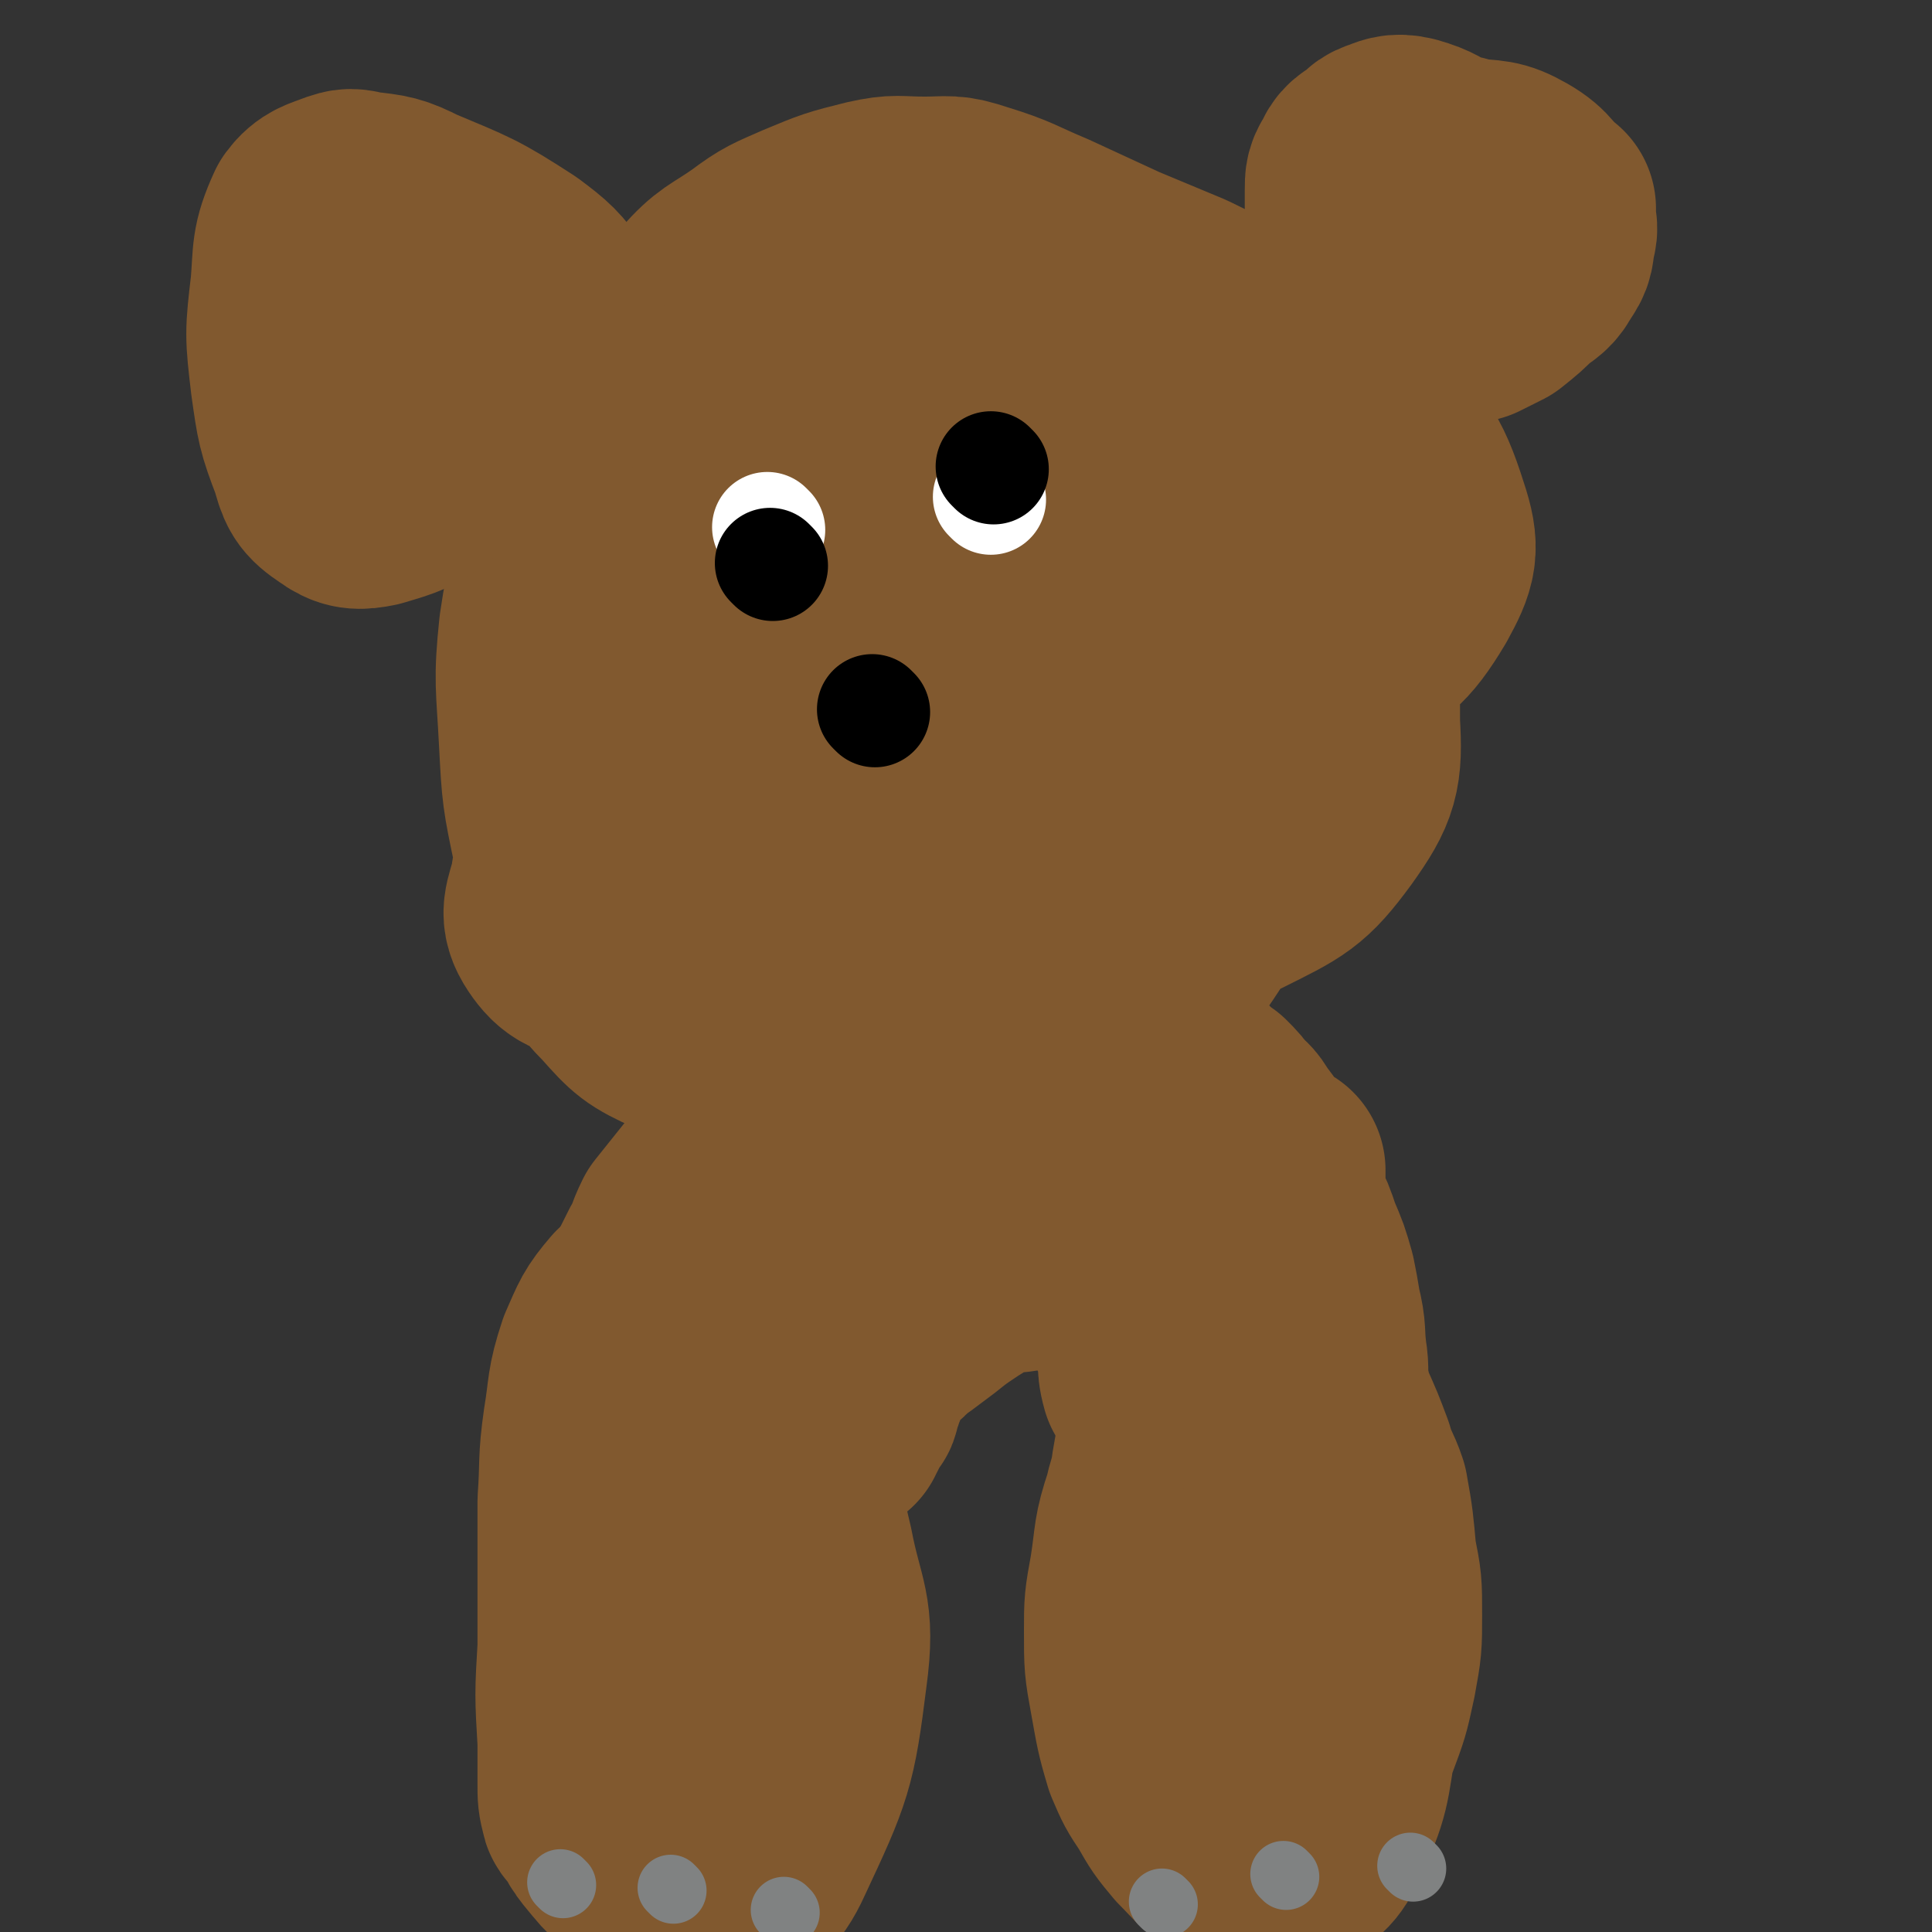<svg viewBox='0 0 700 700' version='1.1' xmlns='http://www.w3.org/2000/svg' xmlns:xlink='http://www.w3.org/1999/xlink'><rect x="0" y="0" width="700" height="700" fill="#333333" stroke="none"/><g fill='none' stroke='#81592F' stroke-width='80' stroke-linecap='round' stroke-linejoin='round'><path d='M217,585c-1,-1 -1,-2 -1,-1 -1,0 0,1 0,3 1,6 1,6 2,11 2,10 2,10 3,19 1,8 1,8 2,16 0,3 1,3 1,6 0,4 0,4 0,7 0,2 0,2 1,4 1,1 1,2 3,3 1,1 2,1 4,0 5,-2 7,-1 11,-5 8,-7 8,-8 13,-18 5,-13 5,-14 7,-27 2,-16 2,-16 1,-31 -1,-15 -1,-15 -4,-30 -2,-9 -2,-9 -4,-17 -1,-3 -2,-3 -3,-6 0,-1 0,-1 -1,-1 0,-1 0,-1 -1,0 -2,1 -3,1 -5,4 -6,10 -6,10 -10,22 -5,16 -4,16 -7,33 -3,18 -3,18 -4,36 -1,14 -1,14 -1,29 1,12 2,12 4,23 0,3 0,3 1,6 1,4 1,4 3,7 3,5 2,6 6,9 4,3 5,4 9,4 6,0 7,0 12,-3 10,-7 13,-7 18,-18 14,-30 15,-32 19,-64 3,-22 -1,-23 -5,-44 -5,-22 -6,-22 -13,-43 -6,-16 -7,-15 -14,-31 -5,-9 -4,-9 -9,-17 -3,-4 -3,-4 -6,-7 -2,-1 -2,-2 -4,-2 -2,0 -2,1 -4,3 -6,6 -8,5 -11,12 -7,15 -7,16 -10,32 -4,22 -2,22 -4,44 -2,22 -2,22 -3,44 -1,17 -1,17 0,34 1,12 0,12 3,24 2,7 3,8 8,14 4,5 5,4 11,6 6,2 6,4 11,3 8,-1 9,-2 14,-7 10,-12 11,-13 16,-29 7,-19 7,-20 7,-40 0,-23 -1,-23 -5,-46 -4,-20 -5,-21 -11,-40 -5,-12 -5,-12 -11,-24 -4,-7 -5,-6 -9,-13 -3,-4 -2,-5 -5,-8 -1,-1 -1,-1 -2,-1 -2,0 -2,-1 -3,0 -3,1 -4,1 -7,4 -6,7 -6,8 -10,17 -4,12 -3,13 -5,25 -2,14 -1,14 -2,28 0,14 0,14 0,29 0,14 0,14 0,29 0,14 0,14 0,29 0,7 0,7 0,15 0,5 0,5 1,9 0,1 1,1 2,2 0,0 0,0 0,0 3,-5 3,-5 6,-9 2,-5 1,-6 3,-10 0,0 0,1 0,1 '/><path d='M473,659c-1,-1 -2,-1 -1,-1 3,-6 5,-6 8,-12 6,-10 6,-10 10,-21 3,-8 3,-9 5,-18 2,-11 2,-11 2,-22 0,-11 0,-11 -2,-21 -1,-11 -1,-12 -3,-23 -2,-6 -3,-6 -5,-13 -3,-8 -3,-8 -7,-17 -2,-7 -2,-7 -5,-14 -1,-6 -1,-6 -2,-11 -1,-4 -1,-4 -2,-7 0,-2 -1,-2 -1,-3 0,0 0,-1 0,0 -1,0 -1,0 -3,1 -5,2 -6,1 -10,4 -7,6 -6,7 -12,14 -6,8 -6,8 -12,18 -4,7 -4,7 -8,15 -4,8 -5,8 -7,17 -4,12 -3,12 -5,25 -2,11 -2,11 -2,21 0,12 0,12 2,23 2,11 2,12 5,22 3,7 3,7 7,13 4,7 4,7 9,13 6,6 6,7 12,11 4,3 4,4 9,5 5,0 6,1 11,-2 7,-4 9,-5 12,-12 8,-17 7,-18 10,-36 2,-20 1,-20 -1,-39 -3,-25 -3,-25 -8,-50 -5,-20 -5,-20 -11,-39 -4,-10 -5,-10 -9,-19 -3,-7 -3,-7 -7,-13 -1,-4 -1,-4 -3,-7 0,-2 0,-2 -1,-3 0,0 0,0 -1,0 -2,1 -2,1 -3,3 -6,8 -7,8 -11,18 -6,18 -6,18 -9,37 -4,20 -4,20 -5,40 0,17 0,17 2,34 1,11 2,11 5,22 2,10 2,10 6,19 2,6 2,6 5,11 1,4 1,4 4,8 3,4 3,4 6,7 4,2 4,4 9,4 5,0 7,0 11,-4 8,-7 10,-7 14,-17 7,-17 6,-18 8,-36 2,-18 2,-19 -1,-37 -3,-21 -4,-21 -11,-41 -4,-13 -5,-13 -13,-26 -3,-5 -3,-5 -8,-10 -1,-1 -2,-2 -4,-2 -3,0 -4,0 -6,2 -5,4 -6,5 -9,11 -6,14 -6,14 -9,30 -4,20 -4,20 -5,40 0,21 0,21 2,42 1,15 1,15 6,29 1,5 2,4 5,8 2,3 2,4 5,5 1,0 1,-2 3,-3 4,-3 6,-1 9,-5 6,-15 6,-17 8,-33 3,-20 1,-20 3,-40 0,-12 0,-12 1,-24 '/><path d='M418,501c-1,-1 -1,-1 -1,-1 -2,-7 0,-7 -2,-13 -2,-7 -3,-7 -6,-14 -2,-4 -2,-4 -5,-7 -3,-3 -3,-3 -7,-6 -3,-2 -3,-2 -7,-3 -4,-1 -4,-1 -8,-1 -6,0 -6,0 -12,1 -6,1 -6,0 -13,2 -5,2 -5,3 -10,6 -6,4 -6,4 -11,8 -4,3 -4,3 -8,6 -3,2 -3,2 -6,5 -1,1 -2,1 -3,2 -2,1 -2,1 -3,2 -1,1 -1,1 -2,3 -1,2 -1,2 -2,4 0,1 -1,1 -1,2 -1,2 0,2 -1,4 0,1 0,1 -1,3 0,0 0,0 -1,0 0,0 0,1 0,1 0,2 0,2 0,3 0,1 -1,0 -1,1 -1,1 -1,1 -1,2 -1,2 -1,2 -2,4 -1,0 -1,0 -1,1 0,1 0,1 0,1 '/><path d='M347,451c-1,-1 -2,-1 -1,-1 1,-2 2,-1 3,-3 4,-4 5,-6 7,-9 1,-1 0,1 -1,2 '/><path d='M301,435c-1,-1 -1,-2 -1,-1 -1,0 -1,1 0,2 1,3 1,3 3,5 3,3 3,2 6,5 2,1 2,1 4,2 0,1 0,1 1,1 1,1 1,0 2,0 2,0 2,1 4,1 1,0 1,0 2,0 3,0 3,0 6,0 3,0 3,0 6,0 1,0 1,0 2,0 0,0 0,0 0,0 '/><path d='M462,442c-1,-1 -1,-1 -1,-1 -1,-1 0,-1 0,-1 0,-2 0,-2 0,-3 0,-2 0,-2 0,-3 0,-1 1,-1 1,-2 0,-1 0,-1 0,-1 0,-1 0,-1 0,-2 0,-1 0,-1 0,-1 0,-1 0,-1 0,-1 0,-1 0,-1 0,-1 0,-1 0,-1 0,-1 0,-1 0,-1 0,-1 -3,-2 -4,-2 -7,-3 0,0 2,0 1,0 -10,-2 -11,-3 -22,-6 -4,-1 -4,-1 -8,-1 -5,-1 -6,0 -11,-1 -6,-1 -5,-2 -11,-2 -5,-1 -5,-1 -10,-1 -6,0 -6,-1 -13,-1 -4,0 -4,0 -8,0 -4,0 -4,0 -9,0 -4,0 -4,0 -8,0 -4,0 -4,0 -8,0 -5,0 -5,0 -10,1 -4,1 -4,1 -7,2 -4,1 -4,0 -8,1 -5,1 -5,1 -9,2 -4,2 -4,2 -8,3 -5,2 -5,2 -9,3 -3,2 -3,2 -7,4 -4,1 -4,1 -8,2 -3,2 -3,2 -6,3 -2,2 -2,2 -5,3 -2,1 -2,1 -4,2 -4,2 -4,2 -7,5 -2,1 -2,1 -4,2 -1,1 -1,1 -2,2 -2,2 -2,1 -3,3 -2,3 -2,3 -3,5 -1,1 -1,1 -1,2 -1,3 -1,3 -2,5 -1,3 -2,3 -3,4 0,1 0,0 0,0 -2,3 -2,3 -4,7 -1,1 -1,1 -2,2 -1,1 -1,1 -1,2 -1,2 -1,2 -2,3 -1,1 -2,1 -1,0 0,-2 1,-3 2,-5 4,-8 4,-8 8,-16 3,-5 2,-5 5,-11 4,-5 4,-5 8,-10 4,-5 4,-5 8,-10 3,-4 3,-4 7,-8 4,-4 4,-5 9,-9 5,-4 5,-3 11,-6 5,-4 4,-5 10,-9 4,-3 5,-2 10,-5 5,-2 5,-1 10,-3 5,-2 5,-2 10,-4 5,-2 6,-2 11,-3 4,-1 4,-2 7,-2 4,0 4,0 8,0 4,0 4,0 8,0 4,0 4,0 8,0 3,0 3,0 7,0 1,0 1,0 2,0 3,0 3,0 5,0 2,0 2,0 4,0 2,0 2,0 3,0 3,0 3,0 6,1 2,1 2,1 5,2 3,1 3,1 7,2 2,1 2,1 5,2 3,2 3,2 6,3 3,1 4,1 6,3 2,2 2,2 4,4 3,3 3,3 6,5 3,3 3,3 5,6 4,3 3,3 6,7 3,4 3,4 6,9 2,4 2,4 5,9 2,4 2,4 3,9 3,6 3,6 5,12 3,7 3,7 5,14 1,5 1,5 2,11 2,8 1,8 2,16 1,6 0,6 1,13 1,5 1,5 2,11 1,5 1,5 1,9 0,4 0,4 0,9 0,1 0,1 0,3 0,2 0,2 0,3 '/><path d='M471,561c-1,-1 -1,-1 -1,-1 '/></g>
<g fill='none' stroke='#808282' stroke-width='24' stroke-linecap='round' stroke-linejoin='round'><path d='M204,683c-1,-1 -1,-1 -1,-1 '/><path d='M244,685c-1,-1 -1,-1 -1,-1 '/><path d='M285,693c-1,-1 -1,-1 -1,-1 '/><path d='M422,690c-1,-1 -1,-1 -1,-1 '/><path d='M466,680c-1,-1 -1,-1 -1,-1 '/><path d='M512,677c-1,-1 -1,-1 -1,-1 '/></g>
<g fill='none' stroke='#81592F' stroke-width='80' stroke-linecap='round' stroke-linejoin='round'><path d='M367,322c-1,-1 -2,-1 -1,-1 2,-2 3,-1 6,-3 10,-6 10,-6 20,-12 11,-6 10,-7 21,-12 11,-5 11,-5 22,-10 7,-3 8,-1 15,-5 4,-3 6,-3 7,-7 4,-8 5,-9 3,-18 -3,-23 -2,-25 -12,-46 -18,-34 -19,-35 -43,-65 -21,-26 -22,-26 -47,-48 -10,-8 -11,-8 -23,-11 -9,-2 -10,-1 -19,1 -13,2 -15,1 -25,8 -14,9 -13,10 -23,23 -13,17 -13,18 -23,36 -9,18 -10,18 -16,37 -5,18 -4,19 -6,38 -1,15 -1,16 1,31 2,13 2,14 8,25 7,12 7,14 18,22 10,8 12,8 25,12 18,6 18,6 38,8 19,1 19,1 38,-1 19,-2 21,1 38,-7 19,-9 24,-9 35,-28 13,-20 14,-25 12,-50 -2,-33 -4,-35 -19,-67 -12,-27 -15,-26 -34,-50 -6,-8 -7,-9 -16,-12 -10,-5 -11,-5 -22,-4 -11,1 -13,1 -22,8 -14,10 -15,11 -25,25 -14,22 -15,22 -24,47 -9,27 -8,28 -12,56 -3,20 -2,20 -2,40 0,13 -3,15 1,26 3,8 6,10 14,13 13,4 15,4 30,2 21,-3 22,-3 41,-13 23,-11 25,-10 44,-28 21,-21 26,-22 35,-49 8,-21 5,-25 -1,-48 -7,-24 -8,-27 -24,-44 -14,-16 -17,-17 -37,-22 -19,-5 -21,-4 -40,1 -20,5 -22,6 -38,19 -17,13 -17,15 -28,34 -13,22 -12,23 -19,47 -5,18 -4,18 -5,36 -1,9 -4,11 0,18 5,8 8,10 18,12 19,3 21,3 40,-1 22,-5 23,-6 42,-17 17,-10 18,-10 31,-24 6,-8 5,-9 7,-19 2,-9 4,-11 0,-18 -9,-15 -10,-17 -25,-26 -15,-9 -17,-10 -35,-10 -14,-1 -17,-1 -28,7 -15,10 -15,13 -24,30 -9,17 -8,18 -12,37 -4,17 -3,18 -3,36 0,8 -1,10 4,15 8,9 10,12 22,14 17,3 19,2 36,-3 15,-4 16,-5 28,-16 14,-12 17,-13 23,-29 6,-18 5,-20 1,-38 -7,-32 -9,-33 -25,-61 -9,-15 -11,-15 -25,-26 -8,-6 -10,-6 -19,-6 -12,0 -15,-1 -23,7 -15,14 -16,17 -24,37 -11,28 -8,30 -16,59 -8,29 -8,29 -15,57 -4,15 -6,15 -8,30 -2,8 -4,10 0,16 4,6 7,7 15,8 20,0 21,0 41,-5 29,-9 29,-10 58,-22 28,-12 27,-14 55,-27 30,-15 31,-14 62,-28 25,-12 27,-9 50,-25 15,-9 18,-10 27,-25 6,-11 7,-14 3,-26 -6,-19 -9,-21 -23,-36 -15,-16 -17,-15 -36,-28 -13,-8 -13,-7 -27,-14 -12,-5 -12,-5 -24,-10 -13,-6 -13,-6 -26,-12 -12,-5 -12,-6 -25,-10 -9,-3 -9,-2 -18,-2 -10,0 -10,-1 -19,1 -12,3 -12,3 -24,8 -9,4 -10,4 -18,10 -10,7 -11,6 -19,15 -7,9 -6,10 -10,20 -6,13 -6,13 -9,27 -3,23 -3,23 -3,46 -1,22 0,22 0,44 0,18 -1,18 0,36 0,13 -1,13 2,25 2,10 1,11 8,18 7,8 8,9 19,12 17,5 18,3 36,4 25,2 26,2 51,1 23,-1 23,-1 46,-5 26,-6 28,-4 52,-15 18,-9 21,-10 32,-25 10,-14 11,-18 10,-35 0,-27 0,-29 -12,-54 -15,-31 -18,-31 -41,-57 -18,-20 -19,-20 -41,-35 -15,-9 -16,-9 -32,-14 -14,-5 -15,-4 -30,-6 -12,-1 -12,0 -24,1 -10,1 -11,0 -21,4 -11,4 -11,5 -20,12 -13,9 -13,9 -24,20 -11,11 -12,10 -20,24 -9,14 -9,15 -15,31 -6,19 -7,20 -10,40 -2,19 -1,20 0,40 1,19 1,19 5,38 4,16 4,16 11,32 4,10 3,11 11,19 8,9 9,10 20,15 14,7 15,6 30,9 20,5 20,5 41,6 19,2 19,2 38,0 17,-2 19,0 34,-8 18,-11 20,-12 32,-29 15,-21 16,-23 21,-48 5,-23 3,-25 0,-49 -3,-27 -3,-28 -12,-53 -9,-23 -9,-23 -24,-42 -9,-12 -11,-12 -24,-19 -12,-7 -12,-7 -26,-9 -14,-2 -15,0 -29,1 -16,1 -16,-1 -31,2 -13,3 -13,4 -25,11 -13,8 -14,7 -23,18 -10,11 -13,12 -17,26 -6,17 -4,19 -3,37 1,20 2,20 8,39 4,16 4,17 12,31 6,10 7,11 17,17 11,6 12,7 25,7 16,1 17,0 31,-6 11,-4 13,-4 20,-13 8,-10 11,-11 12,-24 2,-23 3,-26 -5,-47 -6,-20 -9,-20 -23,-35 -6,-8 -8,-7 -17,-12 -10,-4 -11,-3 -21,-5 -6,-1 -7,-2 -13,0 -4,1 -4,2 -7,6 -3,5 -4,6 -4,13 -2,17 -2,18 0,35 2,12 4,11 7,23 2,5 2,5 3,9 0,1 0,0 0,0 2,-1 4,1 5,-1 6,-13 6,-15 9,-29 3,-15 2,-15 3,-30 1,-2 0,-3 0,-5 0,0 0,0 0,0 -4,5 -5,4 -8,9 -9,13 -10,18 -16,28 -1,2 1,-3 2,-4 '/><path d='M192,155c-1,-1 -2,-1 -1,-1 1,-3 2,-3 3,-6 4,-8 4,-8 6,-16 1,-6 0,-6 0,-12 0,-4 2,-5 0,-9 -5,-7 -6,-8 -14,-14 -17,-11 -18,-11 -37,-19 -8,-4 -9,-4 -18,-5 -4,-1 -4,-1 -7,0 -5,2 -7,2 -10,6 -5,11 -4,13 -5,25 -2,17 -2,17 0,34 2,14 2,15 7,28 2,7 2,8 8,12 4,3 6,3 11,2 10,-3 11,-3 20,-10 8,-6 7,-8 13,-16 3,-3 3,-3 5,-8 2,-3 2,-3 2,-7 1,-4 2,-5 0,-9 -4,-8 -4,-9 -11,-16 -8,-10 -8,-9 -18,-17 -3,-2 -4,-1 -7,-3 -2,-1 -4,-1 -4,-1 -1,-1 1,0 1,0 0,0 -1,0 -1,1 -1,13 -2,14 0,26 2,11 4,11 8,21 3,5 3,5 5,10 1,2 1,3 2,4 1,1 2,1 3,0 5,-2 6,-3 9,-5 1,-1 -1,0 -1,0 '/><path d='M517,118c-1,-1 -2,-1 -1,-1 0,-1 0,0 1,0 4,-1 4,-1 8,-2 4,-1 4,-1 8,-2 4,-2 4,-2 8,-4 5,-4 5,-4 9,-8 4,-3 5,-3 7,-7 3,-4 2,-4 3,-9 1,-3 0,-3 0,-6 0,-1 0,-2 0,-3 0,-1 0,0 0,0 -6,-5 -5,-7 -12,-11 -7,-4 -8,-3 -16,-4 -7,-2 -7,-2 -14,-2 -4,0 -4,-1 -7,0 -3,1 -4,0 -6,2 -3,3 -3,3 -4,7 -2,3 -1,4 -1,8 0,3 -1,3 0,7 1,4 0,5 3,8 3,5 4,5 9,8 3,2 3,2 8,3 3,1 4,1 7,0 4,-1 5,-1 7,-3 2,-4 3,-4 3,-9 1,-6 0,-6 0,-12 0,-3 1,-4 0,-7 -1,-2 -1,-2 -3,-3 -5,-5 -5,-5 -11,-9 -6,-3 -6,-4 -13,-6 -4,-1 -5,0 -8,1 -3,1 -2,2 -4,3 -3,2 -4,2 -5,5 -2,3 -2,3 -2,7 0,3 0,3 0,6 0,0 0,-2 0,-1 1,4 2,5 3,9 1,0 0,-1 0,-1 '/></g>
<g fill='none' stroke='#FFFFFF' stroke-width='40' stroke-linecap='round' stroke-linejoin='round'><path d='M279,192c-1,-1 -1,-1 -1,-1 '/><path d='M359,181c-1,-1 -1,-1 -1,-1 '/></g>
<g fill='none' stroke='#000000' stroke-width='40' stroke-linecap='round' stroke-linejoin='round'><path d='M280,205c-1,-1 -1,-1 -1,-1 '/><path d='M360,170c-1,-1 -1,-1 -1,-1 '/><path d='M317,258c-1,-1 -1,-1 -1,-1 '/></g>
</svg>